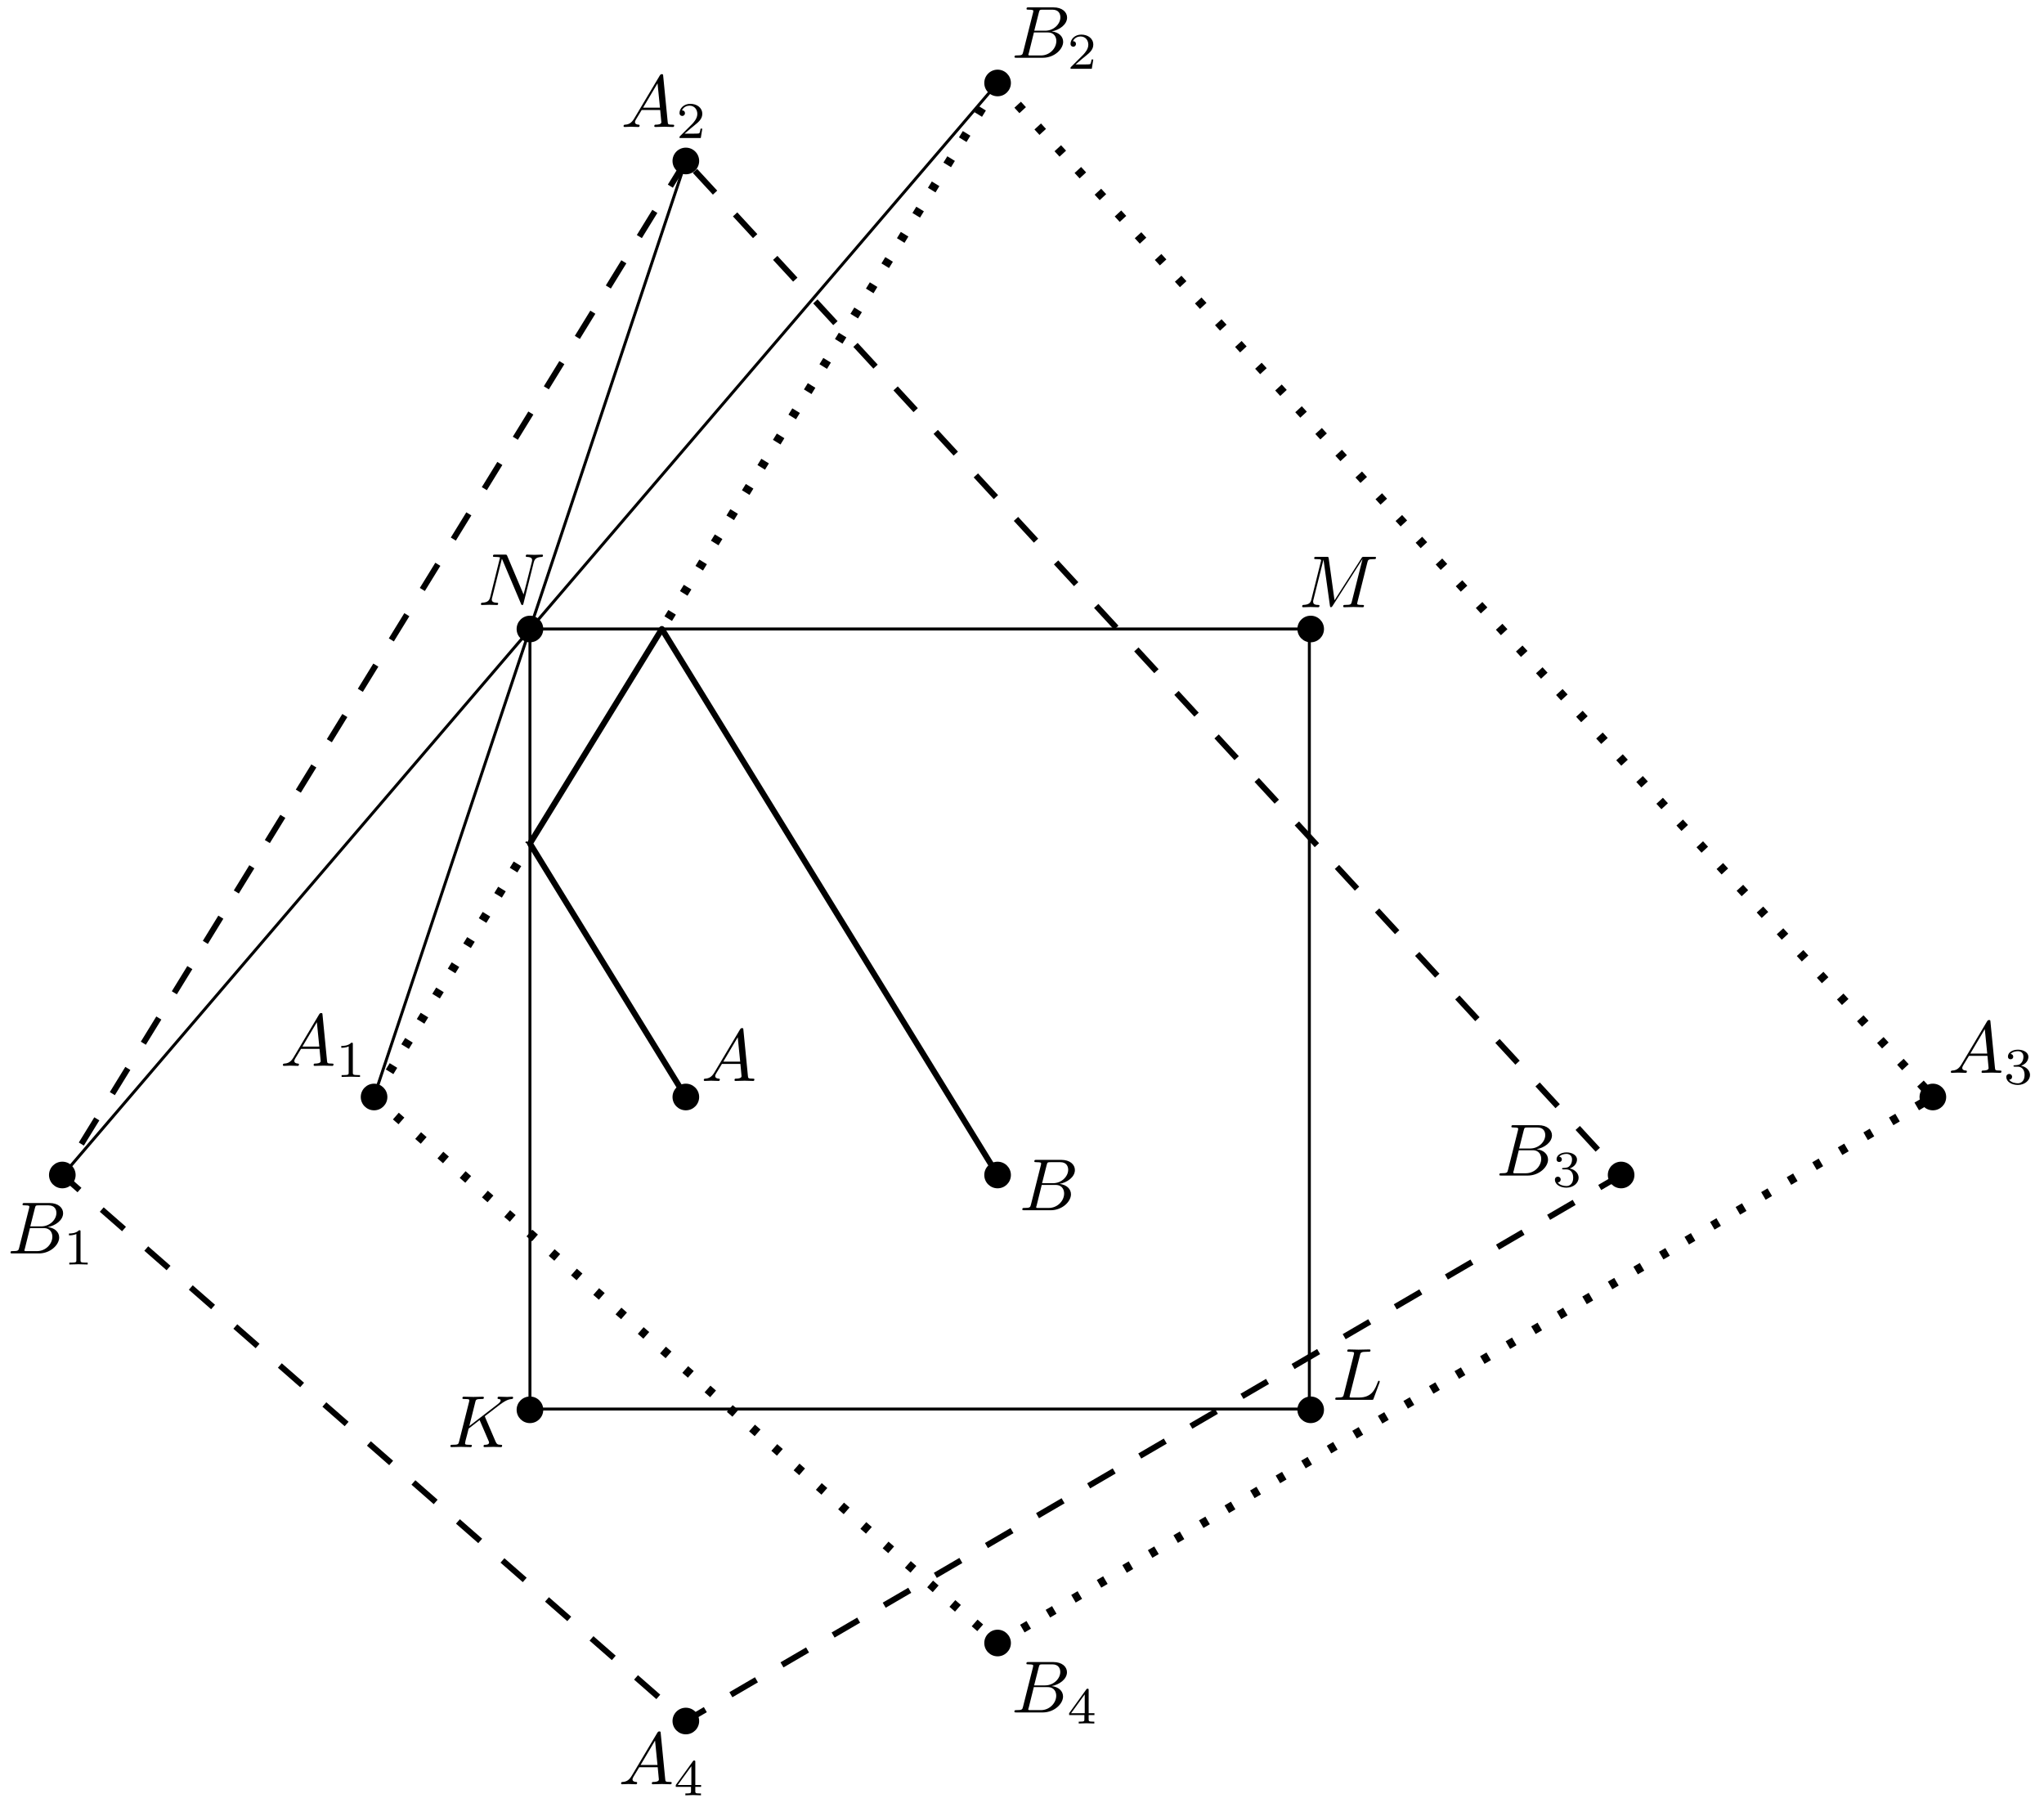 <?xml version="1.0" encoding="UTF-8"?>
<svg xmlns="http://www.w3.org/2000/svg" xmlns:xlink="http://www.w3.org/1999/xlink" width="276.317" height="243.672" viewBox="0 0 276.317 243.672">
<defs>
<g>
<g id="glyph-0-0">
<path d="M 1.594 -0.781 C 1.5 -0.391 1.469 -0.312 0.688 -0.312 C 0.516 -0.312 0.422 -0.312 0.422 -0.109 C 0.422 0 0.516 0 0.688 0 L 4.25 0 C 5.828 0 7 -1.172 7 -2.156 C 7 -2.875 6.422 -3.453 5.453 -3.562 C 6.484 -3.75 7.531 -4.484 7.531 -5.438 C 7.531 -6.172 6.875 -6.812 5.688 -6.812 L 2.328 -6.812 C 2.141 -6.812 2.047 -6.812 2.047 -6.609 C 2.047 -6.5 2.141 -6.5 2.328 -6.5 C 2.344 -6.5 2.531 -6.5 2.703 -6.484 C 2.875 -6.453 2.969 -6.453 2.969 -6.312 C 2.969 -6.281 2.953 -6.25 2.938 -6.125 Z M 3.094 -3.656 L 3.719 -6.125 C 3.812 -6.469 3.828 -6.5 4.25 -6.5 L 5.547 -6.5 C 6.422 -6.5 6.625 -5.906 6.625 -5.469 C 6.625 -4.594 5.766 -3.656 4.562 -3.656 Z M 2.656 -0.312 C 2.516 -0.312 2.5 -0.312 2.438 -0.312 C 2.328 -0.328 2.297 -0.344 2.297 -0.422 C 2.297 -0.453 2.297 -0.469 2.359 -0.641 L 3.047 -3.422 L 4.922 -3.422 C 5.875 -3.422 6.078 -2.688 6.078 -2.266 C 6.078 -1.281 5.188 -0.312 4 -0.312 Z M 2.656 -0.312 "/>
</g>
<g id="glyph-0-1">
<path d="M 1.781 -1.141 C 1.391 -0.484 1 -0.344 0.562 -0.312 C 0.438 -0.297 0.344 -0.297 0.344 -0.109 C 0.344 -0.047 0.406 0 0.484 0 C 0.75 0 1.062 -0.031 1.328 -0.031 C 1.672 -0.031 2.016 0 2.328 0 C 2.391 0 2.516 0 2.516 -0.188 C 2.516 -0.297 2.438 -0.312 2.359 -0.312 C 2.141 -0.328 1.891 -0.406 1.891 -0.656 C 1.891 -0.781 1.953 -0.891 2.031 -1.031 L 2.797 -2.297 L 5.297 -2.297 C 5.312 -2.094 5.453 -0.734 5.453 -0.641 C 5.453 -0.344 4.938 -0.312 4.734 -0.312 C 4.594 -0.312 4.5 -0.312 4.5 -0.109 C 4.5 0 4.609 0 4.641 0 C 5.047 0 5.469 -0.031 5.875 -0.031 C 6.125 -0.031 6.766 0 7.016 0 C 7.062 0 7.188 0 7.188 -0.203 C 7.188 -0.312 7.094 -0.312 6.953 -0.312 C 6.344 -0.312 6.344 -0.375 6.312 -0.672 L 5.703 -6.891 C 5.688 -7.094 5.688 -7.141 5.516 -7.141 C 5.359 -7.141 5.312 -7.062 5.25 -6.969 Z M 2.984 -2.609 L 4.938 -5.906 L 5.266 -2.609 Z M 2.984 -2.609 "/>
</g>
<g id="glyph-0-2">
<path d="M 5.078 -4.031 C 5.062 -4.062 5.031 -4.141 5.031 -4.172 C 5.031 -4.172 5.203 -4.312 5.312 -4.391 L 7.062 -5.734 C 8 -6.438 8.391 -6.469 8.688 -6.5 C 8.766 -6.516 8.859 -6.516 8.859 -6.703 C 8.859 -6.734 8.828 -6.812 8.75 -6.812 C 8.531 -6.812 8.281 -6.781 8.047 -6.781 C 7.688 -6.781 7.297 -6.812 6.938 -6.812 C 6.875 -6.812 6.75 -6.812 6.75 -6.609 C 6.75 -6.547 6.797 -6.516 6.875 -6.5 C 7.094 -6.484 7.172 -6.438 7.172 -6.297 C 7.172 -6.109 6.875 -5.875 6.812 -5.828 L 2.938 -2.844 L 3.734 -6.047 C 3.812 -6.406 3.844 -6.5 4.562 -6.5 C 4.812 -6.5 4.906 -6.5 4.906 -6.703 C 4.906 -6.781 4.828 -6.812 4.766 -6.812 C 4.484 -6.812 3.766 -6.781 3.484 -6.781 C 3.203 -6.781 2.5 -6.812 2.203 -6.812 C 2.141 -6.812 2 -6.812 2 -6.625 C 2 -6.5 2.094 -6.5 2.297 -6.5 C 2.422 -6.5 2.609 -6.484 2.719 -6.484 C 2.875 -6.453 2.938 -6.438 2.938 -6.312 C 2.938 -6.281 2.938 -6.25 2.906 -6.125 L 1.562 -0.781 C 1.469 -0.391 1.453 -0.312 0.656 -0.312 C 0.484 -0.312 0.375 -0.312 0.375 -0.125 C 0.375 0 0.5 0 0.531 0 C 0.812 0 1.516 -0.031 1.797 -0.031 C 2 -0.031 2.219 -0.016 2.438 -0.016 C 2.656 -0.016 2.875 0 3.078 0 C 3.156 0 3.281 0 3.281 -0.203 C 3.281 -0.312 3.188 -0.312 3 -0.312 C 2.625 -0.312 2.359 -0.312 2.359 -0.484 C 2.359 -0.562 2.406 -0.781 2.438 -0.922 C 2.578 -1.453 2.719 -1.969 2.844 -2.5 L 4.328 -3.656 L 5.484 -0.969 C 5.609 -0.703 5.609 -0.672 5.609 -0.625 C 5.609 -0.312 5.172 -0.312 5.078 -0.312 C 4.969 -0.312 4.859 -0.312 4.859 -0.109 C 4.859 0 4.984 0 5 0 C 5.406 0 5.828 -0.031 6.219 -0.031 C 6.438 -0.031 6.984 0 7.203 0 C 7.25 0 7.375 0 7.375 -0.203 C 7.375 -0.312 7.266 -0.312 7.172 -0.312 C 6.766 -0.312 6.641 -0.406 6.484 -0.75 Z M 5.078 -4.031 "/>
</g>
<g id="glyph-0-3">
<path d="M 3.734 -6.031 C 3.812 -6.391 3.844 -6.5 4.781 -6.5 C 5.078 -6.5 5.156 -6.5 5.156 -6.688 C 5.156 -6.812 5.047 -6.812 5 -6.812 C 4.672 -6.812 3.859 -6.781 3.531 -6.781 C 3.234 -6.781 2.5 -6.812 2.203 -6.812 C 2.141 -6.812 2.016 -6.812 2.016 -6.609 C 2.016 -6.5 2.109 -6.5 2.297 -6.5 C 2.312 -6.5 2.5 -6.5 2.672 -6.484 C 2.844 -6.453 2.938 -6.453 2.938 -6.312 C 2.938 -6.281 2.938 -6.25 2.906 -6.125 L 1.562 -0.781 C 1.469 -0.391 1.453 -0.312 0.656 -0.312 C 0.484 -0.312 0.391 -0.312 0.391 -0.109 C 0.391 0 0.484 0 0.656 0 L 5.281 0 C 5.516 0 5.516 0 5.578 -0.172 L 6.375 -2.328 C 6.406 -2.438 6.406 -2.453 6.406 -2.469 C 6.406 -2.5 6.375 -2.578 6.297 -2.578 C 6.203 -2.578 6.188 -2.516 6.125 -2.359 C 5.781 -1.453 5.344 -0.312 3.625 -0.312 L 2.688 -0.312 C 2.547 -0.312 2.516 -0.312 2.469 -0.312 C 2.359 -0.328 2.328 -0.344 2.328 -0.422 C 2.328 -0.453 2.328 -0.469 2.375 -0.641 Z M 3.734 -6.031 "/>
</g>
<g id="glyph-0-4">
<path d="M 9.234 -6.047 C 9.328 -6.406 9.344 -6.5 10.094 -6.5 C 10.312 -6.5 10.406 -6.5 10.406 -6.703 C 10.406 -6.812 10.312 -6.812 10.141 -6.812 L 8.828 -6.812 C 8.562 -6.812 8.547 -6.812 8.438 -6.625 L 4.797 -0.938 L 4.016 -6.578 C 3.984 -6.812 3.969 -6.812 3.703 -6.812 L 2.344 -6.812 C 2.156 -6.812 2.047 -6.812 2.047 -6.625 C 2.047 -6.5 2.141 -6.5 2.328 -6.5 C 2.469 -6.5 2.641 -6.484 2.766 -6.484 C 2.922 -6.453 2.984 -6.438 2.984 -6.312 C 2.984 -6.281 2.969 -6.25 2.938 -6.125 L 1.672 -1.062 C 1.578 -0.656 1.406 -0.344 0.594 -0.312 C 0.547 -0.312 0.422 -0.297 0.422 -0.125 C 0.422 -0.031 0.484 0 0.562 0 C 0.875 0 1.219 -0.031 1.562 -0.031 C 1.891 -0.031 2.25 0 2.578 0 C 2.625 0 2.766 0 2.766 -0.203 C 2.766 -0.312 2.656 -0.312 2.578 -0.312 C 2.016 -0.312 1.906 -0.516 1.906 -0.75 C 1.906 -0.812 1.906 -0.875 1.938 -0.984 L 3.297 -6.406 L 3.312 -6.406 L 4.172 -0.234 C 4.188 -0.109 4.203 0 4.312 0 C 4.422 0 4.484 -0.109 4.531 -0.172 L 8.562 -6.484 L 8.578 -6.484 L 7.141 -0.781 C 7.047 -0.391 7.031 -0.312 6.234 -0.312 C 6.078 -0.312 5.969 -0.312 5.969 -0.125 C 5.969 0 6.078 0 6.109 0 C 6.391 0 7.062 -0.031 7.344 -0.031 C 7.75 -0.031 8.188 0 8.594 0 C 8.656 0 8.781 0 8.781 -0.203 C 8.781 -0.312 8.688 -0.312 8.5 -0.312 C 8.141 -0.312 7.859 -0.312 7.859 -0.484 C 7.859 -0.531 7.859 -0.547 7.906 -0.734 Z M 9.234 -6.047 "/>
</g>
<g id="glyph-0-5">
<path d="M 7.531 -5.766 C 7.641 -6.156 7.812 -6.469 8.609 -6.5 C 8.656 -6.5 8.781 -6.516 8.781 -6.703 C 8.781 -6.703 8.781 -6.812 8.656 -6.812 C 8.328 -6.812 7.969 -6.781 7.641 -6.781 C 7.312 -6.781 6.953 -6.812 6.625 -6.812 C 6.562 -6.812 6.453 -6.812 6.453 -6.609 C 6.453 -6.5 6.547 -6.5 6.625 -6.5 C 7.203 -6.484 7.312 -6.281 7.312 -6.062 C 7.312 -6.031 7.281 -5.875 7.281 -5.859 L 6.156 -1.422 L 3.953 -6.625 C 3.875 -6.797 3.875 -6.812 3.641 -6.812 L 2.297 -6.812 C 2.109 -6.812 2.016 -6.812 2.016 -6.609 C 2.016 -6.5 2.109 -6.5 2.297 -6.5 C 2.344 -6.5 2.969 -6.5 2.969 -6.406 L 1.641 -1.062 C 1.531 -0.656 1.359 -0.344 0.562 -0.312 C 0.5 -0.312 0.391 -0.297 0.391 -0.109 C 0.391 -0.047 0.438 0 0.516 0 C 0.844 0 1.188 -0.031 1.516 -0.031 C 1.859 -0.031 2.219 0 2.547 0 C 2.594 0 2.719 0 2.719 -0.203 C 2.719 -0.297 2.625 -0.312 2.516 -0.312 C 1.938 -0.328 1.859 -0.547 1.859 -0.75 C 1.859 -0.812 1.875 -0.875 1.906 -0.984 L 3.219 -6.234 C 3.266 -6.188 3.266 -6.156 3.312 -6.062 L 5.797 -0.188 C 5.859 -0.016 5.891 0 5.984 0 C 6.094 0 6.094 -0.031 6.141 -0.203 Z M 7.531 -5.766 "/>
</g>
<g id="glyph-1-0">
<path d="M 3.516 -1.266 L 3.281 -1.266 C 3.266 -1.109 3.188 -0.703 3.094 -0.641 C 3.047 -0.594 2.516 -0.594 2.406 -0.594 L 1.125 -0.594 C 1.859 -1.234 2.109 -1.438 2.516 -1.766 C 3.031 -2.172 3.516 -2.609 3.516 -3.266 C 3.516 -4.109 2.781 -4.625 1.891 -4.625 C 1.031 -4.625 0.438 -4.016 0.438 -3.375 C 0.438 -3.031 0.734 -2.984 0.812 -2.984 C 0.969 -2.984 1.172 -3.109 1.172 -3.359 C 1.172 -3.484 1.125 -3.734 0.766 -3.734 C 0.984 -4.219 1.453 -4.375 1.781 -4.375 C 2.484 -4.375 2.844 -3.828 2.844 -3.266 C 2.844 -2.656 2.406 -2.188 2.188 -1.938 L 0.516 -0.266 C 0.438 -0.203 0.438 -0.188 0.438 0 L 3.312 0 Z M 3.516 -1.266 "/>
</g>
<g id="glyph-1-1">
<path d="M 1.906 -2.328 C 2.453 -2.328 2.844 -1.953 2.844 -1.203 C 2.844 -0.344 2.328 -0.078 1.938 -0.078 C 1.656 -0.078 1.031 -0.156 0.75 -0.578 C 1.078 -0.578 1.156 -0.812 1.156 -0.969 C 1.156 -1.188 0.984 -1.344 0.766 -1.344 C 0.578 -1.344 0.375 -1.219 0.375 -0.938 C 0.375 -0.281 1.094 0.141 1.938 0.141 C 2.906 0.141 3.578 -0.516 3.578 -1.203 C 3.578 -1.75 3.141 -2.297 2.375 -2.453 C 3.094 -2.719 3.359 -3.234 3.359 -3.672 C 3.359 -4.219 2.734 -4.625 1.953 -4.625 C 1.188 -4.625 0.594 -4.25 0.594 -3.688 C 0.594 -3.453 0.75 -3.328 0.953 -3.328 C 1.172 -3.328 1.312 -3.484 1.312 -3.672 C 1.312 -3.875 1.172 -4.031 0.953 -4.047 C 1.203 -4.344 1.672 -4.422 1.938 -4.422 C 2.25 -4.422 2.688 -4.266 2.688 -3.672 C 2.688 -3.375 2.594 -3.047 2.406 -2.844 C 2.188 -2.578 1.984 -2.562 1.641 -2.531 C 1.469 -2.516 1.453 -2.516 1.422 -2.516 C 1.406 -2.516 1.344 -2.5 1.344 -2.422 C 1.344 -2.328 1.406 -2.328 1.531 -2.328 Z M 1.906 -2.328 "/>
</g>
<g id="glyph-1-2">
<path d="M 3.688 -1.141 L 3.688 -1.391 L 2.906 -1.391 L 2.906 -4.5 C 2.906 -4.641 2.906 -4.703 2.766 -4.703 C 2.672 -4.703 2.641 -4.703 2.578 -4.594 L 0.266 -1.391 L 0.266 -1.141 L 2.328 -1.141 L 2.328 -0.578 C 2.328 -0.328 2.328 -0.25 1.75 -0.25 L 1.562 -0.25 L 1.562 0 C 1.922 -0.016 2.359 -0.031 2.609 -0.031 C 2.875 -0.031 3.312 -0.016 3.672 0 L 3.672 -0.25 L 3.484 -0.25 C 2.906 -0.25 2.906 -0.328 2.906 -0.578 L 2.906 -1.141 Z M 2.375 -3.938 L 2.375 -1.391 L 0.531 -1.391 Z M 2.375 -3.938 "/>
</g>
<g id="glyph-1-3">
<path d="M 2.328 -4.438 C 2.328 -4.625 2.328 -4.625 2.125 -4.625 C 1.672 -4.188 1.047 -4.188 0.766 -4.188 L 0.766 -3.938 C 0.922 -3.938 1.391 -3.938 1.766 -4.125 L 1.766 -0.578 C 1.766 -0.344 1.766 -0.25 1.078 -0.25 L 0.812 -0.25 L 0.812 0 C 0.938 0 1.797 -0.031 2.047 -0.031 C 2.266 -0.031 3.141 0 3.297 0 L 3.297 -0.25 L 3.031 -0.25 C 2.328 -0.25 2.328 -0.344 2.328 -0.578 Z M 2.328 -4.438 "/>
</g>
</g>
<clipPath id="clip-0">
<path clip-rule="nonzero" d="M 95 138.301 L 102 138.301 L 102 147 L 95 147 Z M 95 138.301 "/>
</clipPath>
<clipPath id="clip-1">
<path clip-rule="nonzero" d="M 38 136.266 L 46 136.266 L 46 145 L 38 145 Z M 38 136.266 "/>
</clipPath>
<clipPath id="clip-2">
<path clip-rule="nonzero" d="M 263 137.207 L 271 137.207 L 271 146 L 263 146 Z M 263 137.207 "/>
</clipPath>
</defs>
<g fill="rgb(0%, 0%, 0%)" fill-opacity="1">
<use xlink:href="#glyph-0-0" x="136.723" y="7.808"/>
</g>
<g fill="rgb(0%, 0%, 0%)" fill-opacity="1">
<use xlink:href="#glyph-1-0" x="144.28" y="9.302"/>
</g>
<path fill="none" stroke-width="0.4" stroke-linecap="butt" stroke-linejoin="round" stroke="rgb(0%, 0%, 0%)" stroke-opacity="1" stroke-miterlimit="10" d="M 162.725 654.636 L 162.725 549.199 L 268.088 549.199 L 268.088 654.636 Z M 162.725 654.636 " transform="matrix(1, 0, 0, -1, -91.084, 739.656)"/>
<path fill-rule="evenodd" fill="rgb(0%, 0%, 0%)" fill-opacity="1" d="M 94.516 148.281 C 94.516 147.289 93.707 146.48 92.715 146.48 C 91.719 146.48 90.914 147.289 90.914 148.281 C 90.914 149.277 91.719 150.082 92.715 150.082 C 93.707 150.082 94.516 149.277 94.516 148.281 "/>
<path fill-rule="evenodd" fill="rgb(0%, 0%, 0%)" fill-opacity="1" d="M 136.66 158.824 C 136.66 157.832 135.855 157.027 134.859 157.027 C 133.863 157.027 133.059 157.832 133.059 158.824 C 133.059 159.82 133.863 160.625 134.859 160.625 C 135.855 160.625 136.66 159.82 136.66 158.824 "/>
<g clip-path="url(#clip-0)">
<g fill="rgb(0%, 0%, 0%)" fill-opacity="1">
<use xlink:href="#glyph-0-1" x="94.794" y="146.11"/>
</g>
</g>
<g fill="rgb(0%, 0%, 0%)" fill-opacity="1">
<use xlink:href="#glyph-0-0" x="137.778" y="163.59"/>
</g>
<path fill-rule="evenodd" fill="rgb(0%, 0%, 0%)" fill-opacity="1" d="M 52.367 148.281 C 52.367 147.289 51.562 146.48 50.57 146.48 C 49.574 146.48 48.77 147.289 48.77 148.281 C 48.77 149.277 49.574 150.082 50.57 150.082 C 51.562 150.082 52.367 149.277 52.367 148.281 "/>
<path fill-rule="evenodd" fill="rgb(0%, 0%, 0%)" fill-opacity="1" d="M 136.66 222.086 C 136.66 221.094 135.855 220.285 134.859 220.285 C 133.863 220.285 133.059 221.094 133.059 222.086 C 133.059 223.082 133.863 223.887 134.859 223.887 C 135.855 223.887 136.66 223.082 136.66 222.086 "/>
<path fill-rule="evenodd" fill="rgb(0%, 0%, 0%)" fill-opacity="1" d="M 263.094 148.281 C 263.094 147.289 262.289 146.48 261.293 146.48 C 260.301 146.48 259.492 147.289 259.492 148.281 C 259.492 149.277 260.301 150.082 261.293 150.082 C 262.289 150.082 263.094 149.277 263.094 148.281 "/>
<path fill-rule="evenodd" fill="rgb(0%, 0%, 0%)" fill-opacity="1" d="M 136.66 11.215 C 136.66 10.219 135.855 9.414 134.859 9.414 C 133.863 9.414 133.059 10.219 133.059 11.215 C 133.059 12.211 133.863 13.016 134.859 13.016 C 135.855 13.016 136.66 12.211 136.66 11.215 "/>
<path fill-rule="evenodd" fill="rgb(0%, 0%, 0%)" fill-opacity="1" d="M 94.516 21.758 C 94.516 20.762 93.707 19.957 92.715 19.957 C 91.719 19.957 90.914 20.762 90.914 21.758 C 90.914 22.754 91.719 23.559 92.715 23.559 C 93.707 23.559 94.516 22.754 94.516 21.758 "/>
<path fill-rule="evenodd" fill="rgb(0%, 0%, 0%)" fill-opacity="1" d="M 94.516 232.633 C 94.516 231.637 93.707 230.832 92.715 230.832 C 91.719 230.832 90.914 231.637 90.914 232.633 C 90.914 233.625 91.719 234.43 92.715 234.43 C 93.707 234.43 94.516 233.625 94.516 232.633 "/>
<path fill-rule="evenodd" fill="rgb(0%, 0%, 0%)" fill-opacity="1" d="M 220.949 158.824 C 220.949 157.832 220.145 157.023 219.148 157.023 C 218.156 157.023 217.352 157.832 217.352 158.824 C 217.352 159.82 218.156 160.625 219.148 160.625 C 220.145 160.625 220.949 159.82 220.949 158.824 "/>
<path fill-rule="evenodd" fill="rgb(0%, 0%, 0%)" fill-opacity="1" d="M 10.223 158.824 C 10.223 157.832 9.418 157.023 8.426 157.023 C 7.43 157.023 6.625 157.832 6.625 158.824 C 6.625 159.82 7.43 160.625 8.426 160.625 C 9.418 160.625 10.223 159.82 10.223 158.824 "/>
<path fill="none" stroke-width="0.8" stroke-linecap="butt" stroke-linejoin="round" stroke="rgb(0%, 0%, 0%)" stroke-opacity="1" stroke-miterlimit="10" d="M 183.799 591.375 L 162.725 625.64 L 180.557 654.636 L 225.944 580.832 " transform="matrix(1, 0, 0, -1, -91.084, 739.656)"/>
<path fill="none" stroke-width="1.2" stroke-linecap="butt" stroke-linejoin="round" stroke="rgb(0%, 0%, 0%)" stroke-opacity="1" stroke-dasharray="1 3" stroke-miterlimit="10" d="M 225.944 728.441 L 180.557 654.636 " transform="matrix(1, 0, 0, -1, -91.084, 739.656)"/>
<path fill="none" stroke-width="1.2" stroke-linecap="butt" stroke-linejoin="round" stroke="rgb(0%, 0%, 0%)" stroke-opacity="1" stroke-dasharray="1 3" stroke-miterlimit="10" d="M 141.655 591.375 L 162.725 625.64 " transform="matrix(1, 0, 0, -1, -91.084, 739.656)"/>
<path fill="none" stroke-width="1.2" stroke-linecap="butt" stroke-linejoin="round" stroke="rgb(0%, 0%, 0%)" stroke-opacity="1" stroke-dasharray="1 3" stroke-miterlimit="10" d="M 225.944 728.441 L 352.377 591.375 L 225.944 517.566 L 141.655 591.375 " transform="matrix(1, 0, 0, -1, -91.084, 739.656)"/>
<g fill="rgb(0%, 0%, 0%)" fill-opacity="1">
<use xlink:href="#glyph-0-0" x="202.27" y="158.901"/>
</g>
<g fill="rgb(0%, 0%, 0%)" fill-opacity="1">
<use xlink:href="#glyph-1-1" x="209.827" y="160.395"/>
</g>
<g fill="rgb(0%, 0%, 0%)" fill-opacity="1">
<use xlink:href="#glyph-0-0" x="136.707" y="231.471"/>
</g>
<g fill="rgb(0%, 0%, 0%)" fill-opacity="1">
<use xlink:href="#glyph-1-2" x="144.264" y="232.965"/>
</g>
<g fill="rgb(0%, 0%, 0%)" fill-opacity="1">
<use xlink:href="#glyph-0-0" x="1" y="169.426"/>
</g>
<g fill="rgb(0%, 0%, 0%)" fill-opacity="1">
<use xlink:href="#glyph-1-3" x="8.557" y="170.92"/>
</g>
<path fill-rule="evenodd" fill="rgb(0%, 0%, 0%)" fill-opacity="1" d="M 73.441 190.562 C 73.441 189.57 72.637 188.766 71.641 188.766 C 70.648 188.766 69.84 189.57 69.84 190.562 C 69.84 191.559 70.648 192.363 71.641 192.363 C 72.637 192.363 73.441 191.559 73.441 190.562 "/>
<path fill-rule="evenodd" fill="rgb(0%, 0%, 0%)" fill-opacity="1" d="M 178.984 190.562 C 178.984 189.57 178.18 188.766 177.184 188.766 C 176.191 188.766 175.387 189.57 175.387 190.562 C 175.387 191.559 176.191 192.363 177.184 192.363 C 178.18 192.363 178.984 191.559 178.984 190.562 "/>
<path fill-rule="evenodd" fill="rgb(0%, 0%, 0%)" fill-opacity="1" d="M 178.984 85.02 C 178.984 84.027 178.18 83.223 177.184 83.223 C 176.191 83.223 175.387 84.027 175.387 85.02 C 175.387 86.016 176.191 86.82 177.184 86.82 C 178.18 86.82 178.984 86.016 178.984 85.02 "/>
<path fill-rule="evenodd" fill="rgb(0%, 0%, 0%)" fill-opacity="1" d="M 73.441 85.02 C 73.441 84.027 72.637 83.223 71.641 83.223 C 70.648 83.223 69.84 84.027 69.84 85.02 C 69.84 86.016 70.648 86.82 71.641 86.82 C 72.637 86.82 73.441 86.016 73.441 85.02 "/>
<g fill="rgb(0%, 0%, 0%)" fill-opacity="1">
<use xlink:href="#glyph-0-2" x="60.508" y="195.604"/>
</g>
<g fill="rgb(0%, 0%, 0%)" fill-opacity="1">
<use xlink:href="#glyph-0-3" x="180.113" y="189.215"/>
</g>
<g fill="rgb(0%, 0%, 0%)" fill-opacity="1">
<use xlink:href="#glyph-0-4" x="175.609" y="82.079"/>
</g>
<g fill="rgb(0%, 0%, 0%)" fill-opacity="1">
<use xlink:href="#glyph-0-5" x="64.624" y="81.779"/>
</g>
<g clip-path="url(#clip-1)">
<g fill="rgb(0%, 0%, 0%)" fill-opacity="1">
<use xlink:href="#glyph-0-1" x="37.898" y="144.074"/>
</g>
</g>
<g fill="rgb(0%, 0%, 0%)" fill-opacity="1">
<use xlink:href="#glyph-1-3" x="45.37" y="145.568"/>
</g>
<path fill="none" stroke-width="0.8" stroke-linecap="butt" stroke-linejoin="round" stroke="rgb(0%, 0%, 0%)" stroke-opacity="1" stroke-miterlimit="10" d="M 194.389 591.308 L 194.389 591.308 " transform="matrix(1, 0, 0, -1, -91.084, 739.656)"/>
<g fill="rgb(0%, 0%, 0%)" fill-opacity="1">
<use xlink:href="#glyph-0-1" x="83.951" y="17.164"/>
</g>
<g fill="rgb(0%, 0%, 0%)" fill-opacity="1">
<use xlink:href="#glyph-1-0" x="91.423" y="18.658"/>
</g>
<g clip-path="url(#clip-2)">
<g fill="rgb(0%, 0%, 0%)" fill-opacity="1">
<use xlink:href="#glyph-0-1" x="263.376" y="145.016"/>
</g>
</g>
<g fill="rgb(0%, 0%, 0%)" fill-opacity="1">
<use xlink:href="#glyph-1-1" x="270.848" y="146.51"/>
</g>
<g fill="rgb(0%, 0%, 0%)" fill-opacity="1">
<use xlink:href="#glyph-0-1" x="83.616" y="241.178"/>
</g>
<g fill="rgb(0%, 0%, 0%)" fill-opacity="1">
<use xlink:href="#glyph-1-2" x="91.088" y="242.672"/>
</g>
<path fill="none" stroke-width="0.8" stroke-linecap="butt" stroke-linejoin="round" stroke="rgb(0%, 0%, 0%)" stroke-opacity="1" stroke-dasharray="4" stroke-miterlimit="10" d="M 183.799 717.898 L 99.506 580.832 L 183.799 507.027 L 310.233 580.832 L 183.799 717.898 " transform="matrix(1, 0, 0, -1, -91.084, 739.656)"/>
<path fill="none" stroke-width="0.4" stroke-linecap="butt" stroke-linejoin="round" stroke="rgb(0%, 0%, 0%)" stroke-opacity="1" stroke-miterlimit="10" d="M 141.615 591.308 L 183.799 717.898 " transform="matrix(1, 0, 0, -1, -91.084, 739.656)"/>
<path fill="none" stroke-width="0.4" stroke-linecap="butt" stroke-linejoin="round" stroke="rgb(0%, 0%, 0%)" stroke-opacity="1" stroke-miterlimit="10" d="M 99.553 580.793 L 225.944 728.441 " transform="matrix(1, 0, 0, -1, -91.084, 739.656)"/>
</svg>
